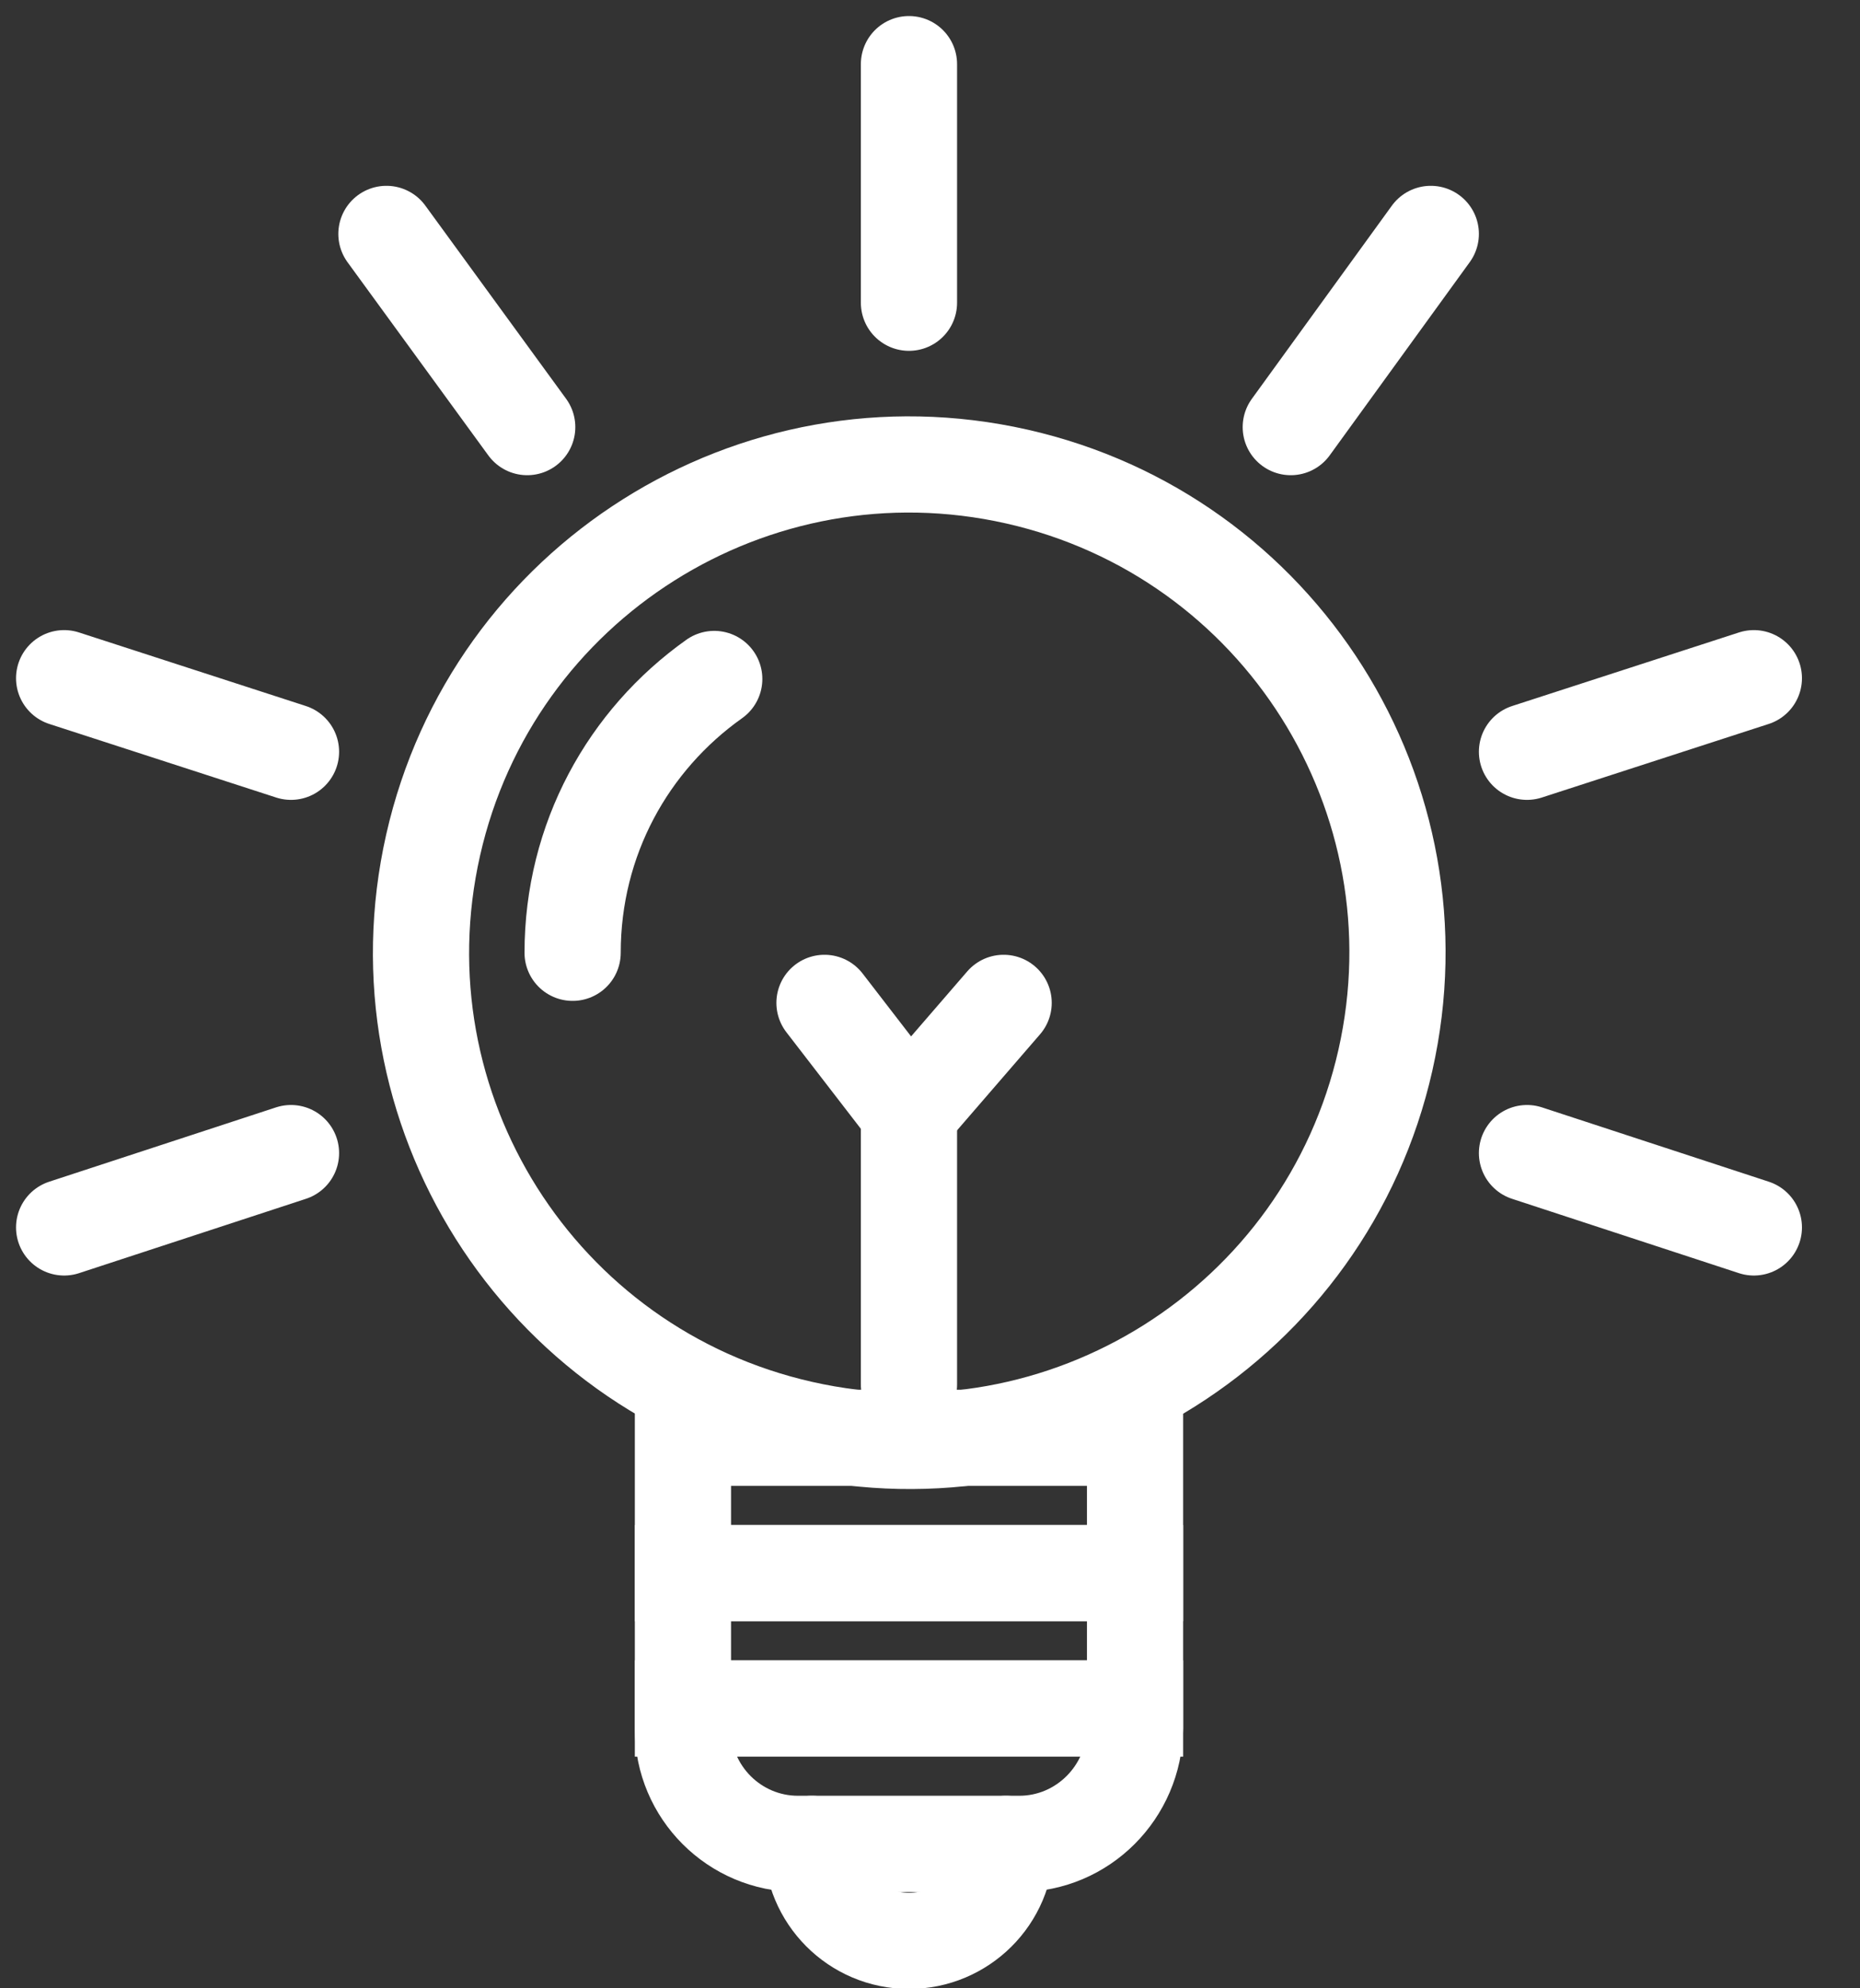 <?xml version="1.0" encoding="UTF-8"?> <svg xmlns="http://www.w3.org/2000/svg" width="29" height="31" viewBox="0 0 29 31" fill="none"><rect x="0" y="0" width="29" height="31" fill="#333333" stroke="none"/> <path d="M21.6 16.531C22.526 12.431 19.953 8.357 15.854 7.43C11.754 6.504 7.679 9.076 6.753 13.176C5.826 17.276 8.399 21.351 12.499 22.277C16.599 23.204 20.673 20.631 21.6 16.531Z" stroke="white" stroke-width="1.5" stroke-miterlimit="10" stroke-linecap="round"></path> <path d="M17.697 22.417H10.648V24.527H17.697V22.417Z" stroke="white" stroke-width="1.5" stroke-miterlimit="10" stroke-linecap="round"></path> <path d="M17.697 24.528H10.648V26.638H17.697V24.528Z" stroke="white" stroke-width="1.5" stroke-miterlimit="10" stroke-linecap="round"></path> <path d="M15.892 28.748H12.441C11.453 28.748 10.648 27.943 10.648 26.955V26.637H17.697V26.942C17.685 27.943 16.88 28.748 15.892 28.748Z" stroke="white" stroke-width="1.5" stroke-miterlimit="10" stroke-linecap="round"></path> <path d="M14.172 4.72V1" stroke="white" stroke-width="1.5" stroke-miterlimit="10" stroke-linecap="round"></path> <path d="M8.22 6.659L6.025 3.647" stroke="white" stroke-width="1.5" stroke-miterlimit="10" stroke-linecap="round"></path> <path d="M4.537 11.721L1 10.574" stroke="white" stroke-width="1.5" stroke-miterlimit="10" stroke-linecap="round"></path> <path d="M4.537 17.978L1 19.137" stroke="white" stroke-width="1.5" stroke-miterlimit="10" stroke-linecap="round"></path> <path d="M27.345 19.137L23.808 17.978" stroke="white" stroke-width="1.5" stroke-miterlimit="10" stroke-linecap="round"></path> <path d="M27.345 10.574L23.808 11.721" stroke="white" stroke-width="1.5" stroke-miterlimit="10" stroke-linecap="round"></path> <path d="M22.308 3.647L20.125 6.659" stroke="white" stroke-width="1.5" stroke-miterlimit="10" stroke-linecap="round"></path> <path d="M8.928 14.855C8.928 13.087 9.794 11.538 11.136 10.586" stroke="white" stroke-width="1.5" stroke-miterlimit="10" stroke-linecap="round"></path> <path d="M14.172 17.344V21.588" stroke="white" stroke-width="1.5" stroke-miterlimit="10" stroke-linecap="round"></path> <path d="M12.855 15.636L14.172 17.344L15.648 15.636" stroke="white" stroke-width="1.5" stroke-miterlimit="10" stroke-linecap="round"></path> <path d="M12.66 28.748C12.66 29.577 13.331 30.26 14.173 30.26C15.002 30.26 15.685 29.589 15.685 28.748" stroke="white" stroke-width="1.5" stroke-miterlimit="10" stroke-linecap="round"></path> </svg> 